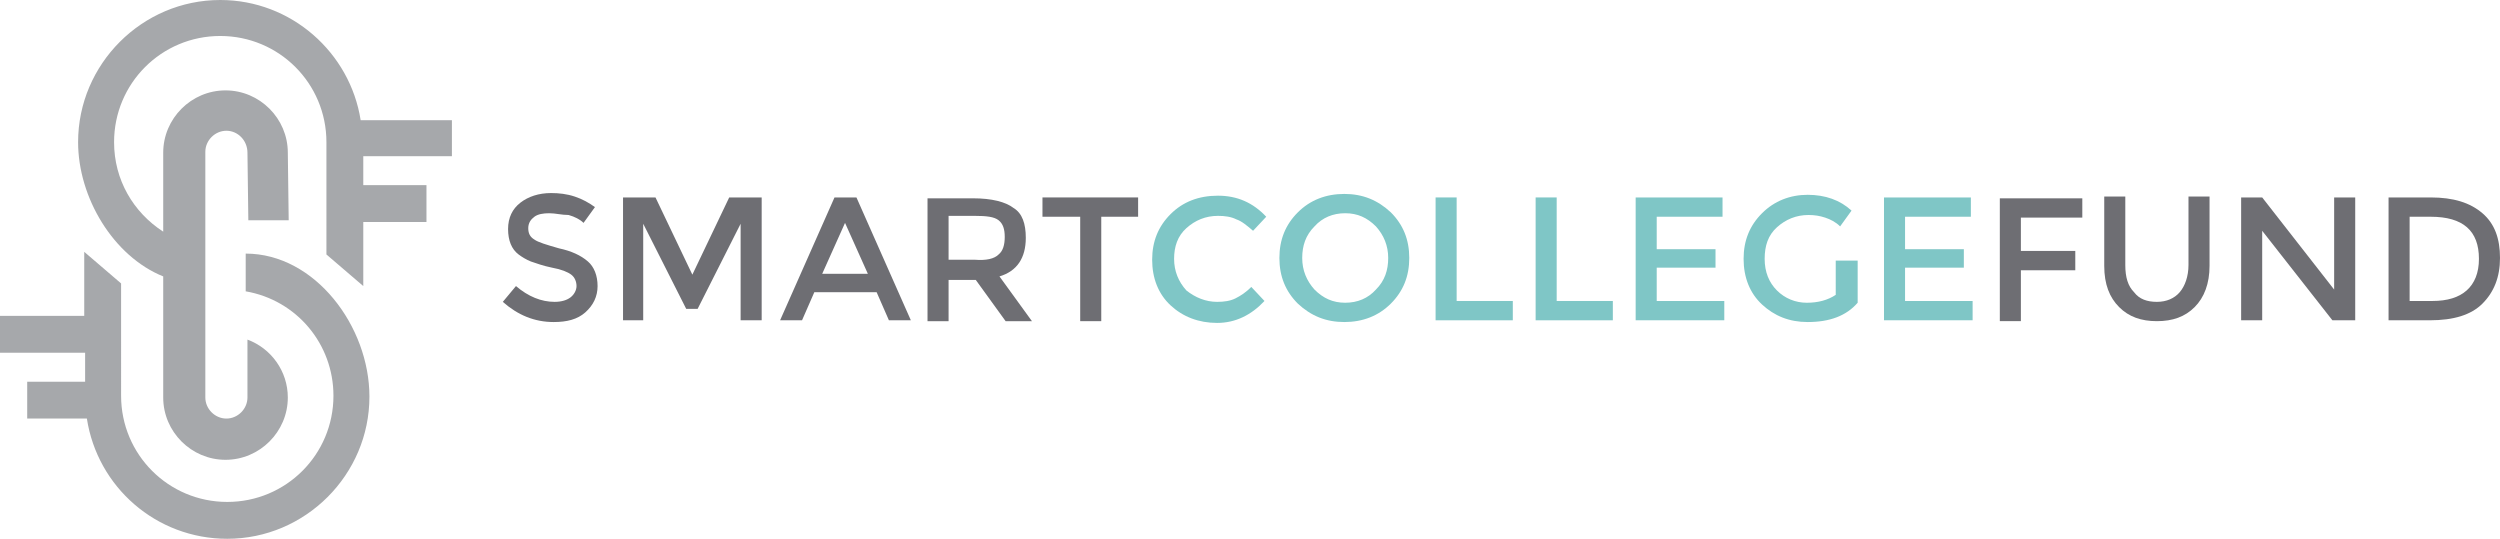 <?xml version="1.0" encoding="utf-8"?>
<!-- Generator: Adobe Illustrator 25.4.1, SVG Export Plug-In . SVG Version: 6.00 Build 0)  -->
<svg version="1.1" id="Layer_1" xmlns="http://www.w3.org/2000/svg" xmlns:xlink="http://www.w3.org/1999/xlink" x="0px" y="0px"
	 viewBox="0 0 284.9 61.4" style="enable-background:new 0 0 284.9 61.4;" xml:space="preserve">
<style type="text/css">
	.st0{fill:#A6A8AB;}
	.st1{fill:#6E6E73;}
	.st2{fill:#7FC6C6;}
	.st3{fill:#80C7C7;}
</style>
<path class="st0" d="M28,28.9l0,4.3c5.8,1,10,6,10,11.9c0,6.7-5.4,12.1-12.1,12.1c-6.7,0-12.1-5.4-12.1-12.1V32.3l-4.2-3.6V36H0v4.2
	h9.7v3.3H3.1v4.2h6.8c1.2,7.8,7.9,13.7,16,13.7c8.9,0,16.2-7.3,16.2-16.2C42.1,37.2,35.9,28.9,28,28.9z"/>
<g>
	<path class="st1" d="M62.6,24.3c-0.7,0-1.3,0.1-1.7,0.4s-0.7,0.7-0.7,1.3s0.2,1,0.7,1.3c0.4,0.3,1.4,0.6,2.8,1
		c1.4,0.3,2.5,0.8,3.3,1.5c0.7,0.6,1.1,1.6,1.1,2.8s-0.5,2.2-1.4,3s-2.1,1.1-3.6,1.1c-2.2,0-4.1-0.8-5.8-2.3l1.5-1.8
		c1.4,1.2,2.9,1.8,4.4,1.8c0.8,0,1.4-0.2,1.8-0.5c0.4-0.3,0.7-0.8,0.7-1.3c0-0.5-0.2-1-0.6-1.3c-0.4-0.3-1.1-0.6-2.2-0.8
		c-1-0.2-1.8-0.5-2.4-0.7c-0.5-0.2-1-0.5-1.4-0.8c-0.8-0.6-1.2-1.6-1.2-2.9c0-1.3,0.5-2.3,1.4-3c0.9-0.7,2.1-1.1,3.5-1.1
		c0.9,0,1.8,0.1,2.7,0.4c0.9,0.3,1.6,0.7,2.3,1.2l-1.3,1.8c-0.4-0.4-1-0.7-1.7-0.9C64,24.5,63.3,24.3,62.6,24.3z"/>
	<path class="st1" d="M73.4,36.5h-2.4v-14h3.7l4.2,8.8l4.2-8.8h3.7v14h-2.4v-11l-4.9,9.7h-1.3l-4.9-9.7V36.5z"/>
	<path class="st1" d="M92.8,33.3l-1.4,3.2h-2.5l6.2-14h2.5l6.2,14h-2.5l-1.4-3.2H92.8z M98.9,31.2l-2.6-5.8l-2.6,5.8H98.9z"/>
	<path class="st1" d="M116.9,27.1c0,2.3-1,3.8-3,4.4l3.7,5.1h-3l-3.4-4.7h-3.1v4.7h-2.4v-14h5.2c2.1,0,3.7,0.4,4.6,1.1
		C116.5,24.3,116.9,25.5,116.9,27.1z M113.8,29c0.5-0.4,0.7-1.1,0.7-2c0-0.9-0.2-1.5-0.7-1.9s-1.4-0.5-2.7-0.5h-3v5h3
		C112.4,29.7,113.3,29.5,113.8,29z"/>
	<path class="st1" d="M125.5,24.7v11.9h-2.4V24.7h-4.3v-2.2h10.9v2.2H125.5z"/>
	<path class="st2" d="M138.7,34.4c0.8,0,1.5-0.1,2.1-0.4c0.6-0.3,1.2-0.7,1.8-1.3l1.5,1.6c-1.5,1.6-3.3,2.5-5.4,2.5s-3.9-0.7-5.3-2
		s-2.1-3.1-2.1-5.2s0.7-3.8,2.1-5.2c1.4-1.4,3.2-2.1,5.4-2.1s4,0.8,5.5,2.4l-1.5,1.6c-0.7-0.6-1.3-1.1-1.9-1.3
		c-0.6-0.3-1.3-0.4-2.1-0.4c-1.4,0-2.6,0.5-3.6,1.4c-1,0.9-1.4,2.1-1.4,3.5s0.5,2.6,1.4,3.6C136.2,33.9,137.4,34.4,138.7,34.4z"/>
	<path class="st3" d="M158.5,34.6c-1.4,1.4-3.2,2.1-5.3,2.1c-2.1,0-3.8-0.7-5.3-2.1c-1.4-1.4-2.1-3.1-2.1-5.2s0.7-3.8,2.1-5.2
		c1.4-1.4,3.2-2.1,5.3-2.1c2.1,0,3.8,0.7,5.3,2.1c1.4,1.4,2.1,3.1,2.1,5.2S159.9,33.2,158.5,34.6z M156.8,25.8c-1-1-2.1-1.5-3.5-1.5
		c-1.4,0-2.6,0.5-3.5,1.5c-1,1-1.4,2.2-1.4,3.6s0.5,2.6,1.4,3.6c1,1,2.1,1.5,3.5,1.5c1.4,0,2.6-0.5,3.5-1.5c1-1,1.4-2.2,1.4-3.6
		S157.7,26.8,156.8,25.8z"/>
	<path class="st2" d="M163.6,36.5v-14h2.4v11.8h6.4v2.2H163.6z"/>
	<path class="st2" d="M175,36.5v-14h2.4v11.8h6.4v2.2H175z"/>
	<path class="st2" d="M196.3,22.5v2.2h-7.5v3.7h6.7v2.1h-6.7v3.8h7.7v2.2h-10.1v-14H196.3z"/>
	<path class="st2" d="M209.3,29.7h2.4v4.8c-1.3,1.5-3.2,2.2-5.7,2.2c-2.1,0-3.8-0.7-5.2-2s-2.1-3.1-2.1-5.2s0.7-3.8,2.1-5.2
		c1.4-1.4,3.2-2.1,5.2-2.1c2,0,3.7,0.6,5,1.8l-1.3,1.8c-0.5-0.5-1.1-0.8-1.7-1s-1.2-0.3-1.9-0.3c-1.4,0-2.6,0.5-3.6,1.4
		c-1,0.9-1.4,2.1-1.4,3.6c0,1.5,0.5,2.7,1.4,3.6s2.1,1.4,3.4,1.4c1.3,0,2.4-0.3,3.3-0.9V29.7z"/>
	<path class="st2" d="M224.6,22.5v2.2h-7.5v3.7h6.7v2.1h-6.7v3.8h7.7v2.2h-10.1v-14H224.6z"/>
	<path class="st1" d="M230.3,24.7v3.9h6.2v2.2h-6.2v5.8h-2.4v-14h9.4l0,2.2H230.3z"/>
	<path class="st1" d="M243.2,33.3c0.6,0.8,1.5,1.1,2.6,1.1s2-0.4,2.6-1.1s1-1.8,1-3.1v-7.8h2.4v7.9c0,2-0.6,3.6-1.7,4.7
		c-1.1,1.1-2.5,1.6-4.3,1.6s-3.2-0.5-4.3-1.6c-1.1-1.1-1.7-2.6-1.7-4.7v-7.9h2.4v7.8C242.2,31.6,242.5,32.6,243.2,33.3z"/>
	<path class="st1" d="M266,22.5h2.4v14h-2.6l-8-10.2v10.2h-2.4v-14h2.4L266,33V22.5z"/>
	<path class="st1" d="M282.9,24.3c1.4,1.2,2,2.9,2,5.1s-0.7,3.9-2,5.2c-1.3,1.3-3.3,1.9-6,1.9h-4.7v-14h4.8
		C279.6,22.5,281.5,23.1,282.9,24.3z M282.5,29.5c0-3.2-1.8-4.8-5.5-4.8h-2.4v9.6h2.6c1.7,0,3-0.4,3.9-1.2S282.5,31.1,282.5,29.5z"
		/>
</g>
<g>
	<path class="st0" d="M51.5,17.9v-4.2H41.1C39.9,6,33.2,0,25.1,0C16.2,0,8.9,7.3,8.9,16.2c0,6.3,4,13,9.7,15.3v13.8
		c0,3.9,3.2,7.1,7.1,7.1s7.1-3.2,7.1-7.1c0-3-1.9-5.6-4.6-6.6v6.6c0,1.3-1.1,2.4-2.4,2.4c-1.3,0-2.4-1.1-2.4-2.4v-28
		c0-1.3,1.1-2.4,2.4-2.4c1.3,0,2.4,1.1,2.4,2.5l0.1,7.7l4.6,0l-0.1-7.7c0-3.9-3.2-7.1-7.1-7.1s-7.1,3.2-7.1,7.1v9
		c-3.4-2.2-5.6-5.9-5.6-10.2c0-6.7,5.4-12.1,12.1-12.1c6.7,0,12.1,5.4,12.1,12.1V29l4.2,3.6v-7.3h7.2v-4.2h-7.2v-3.3H51.5z"/>
</g>
</svg>
